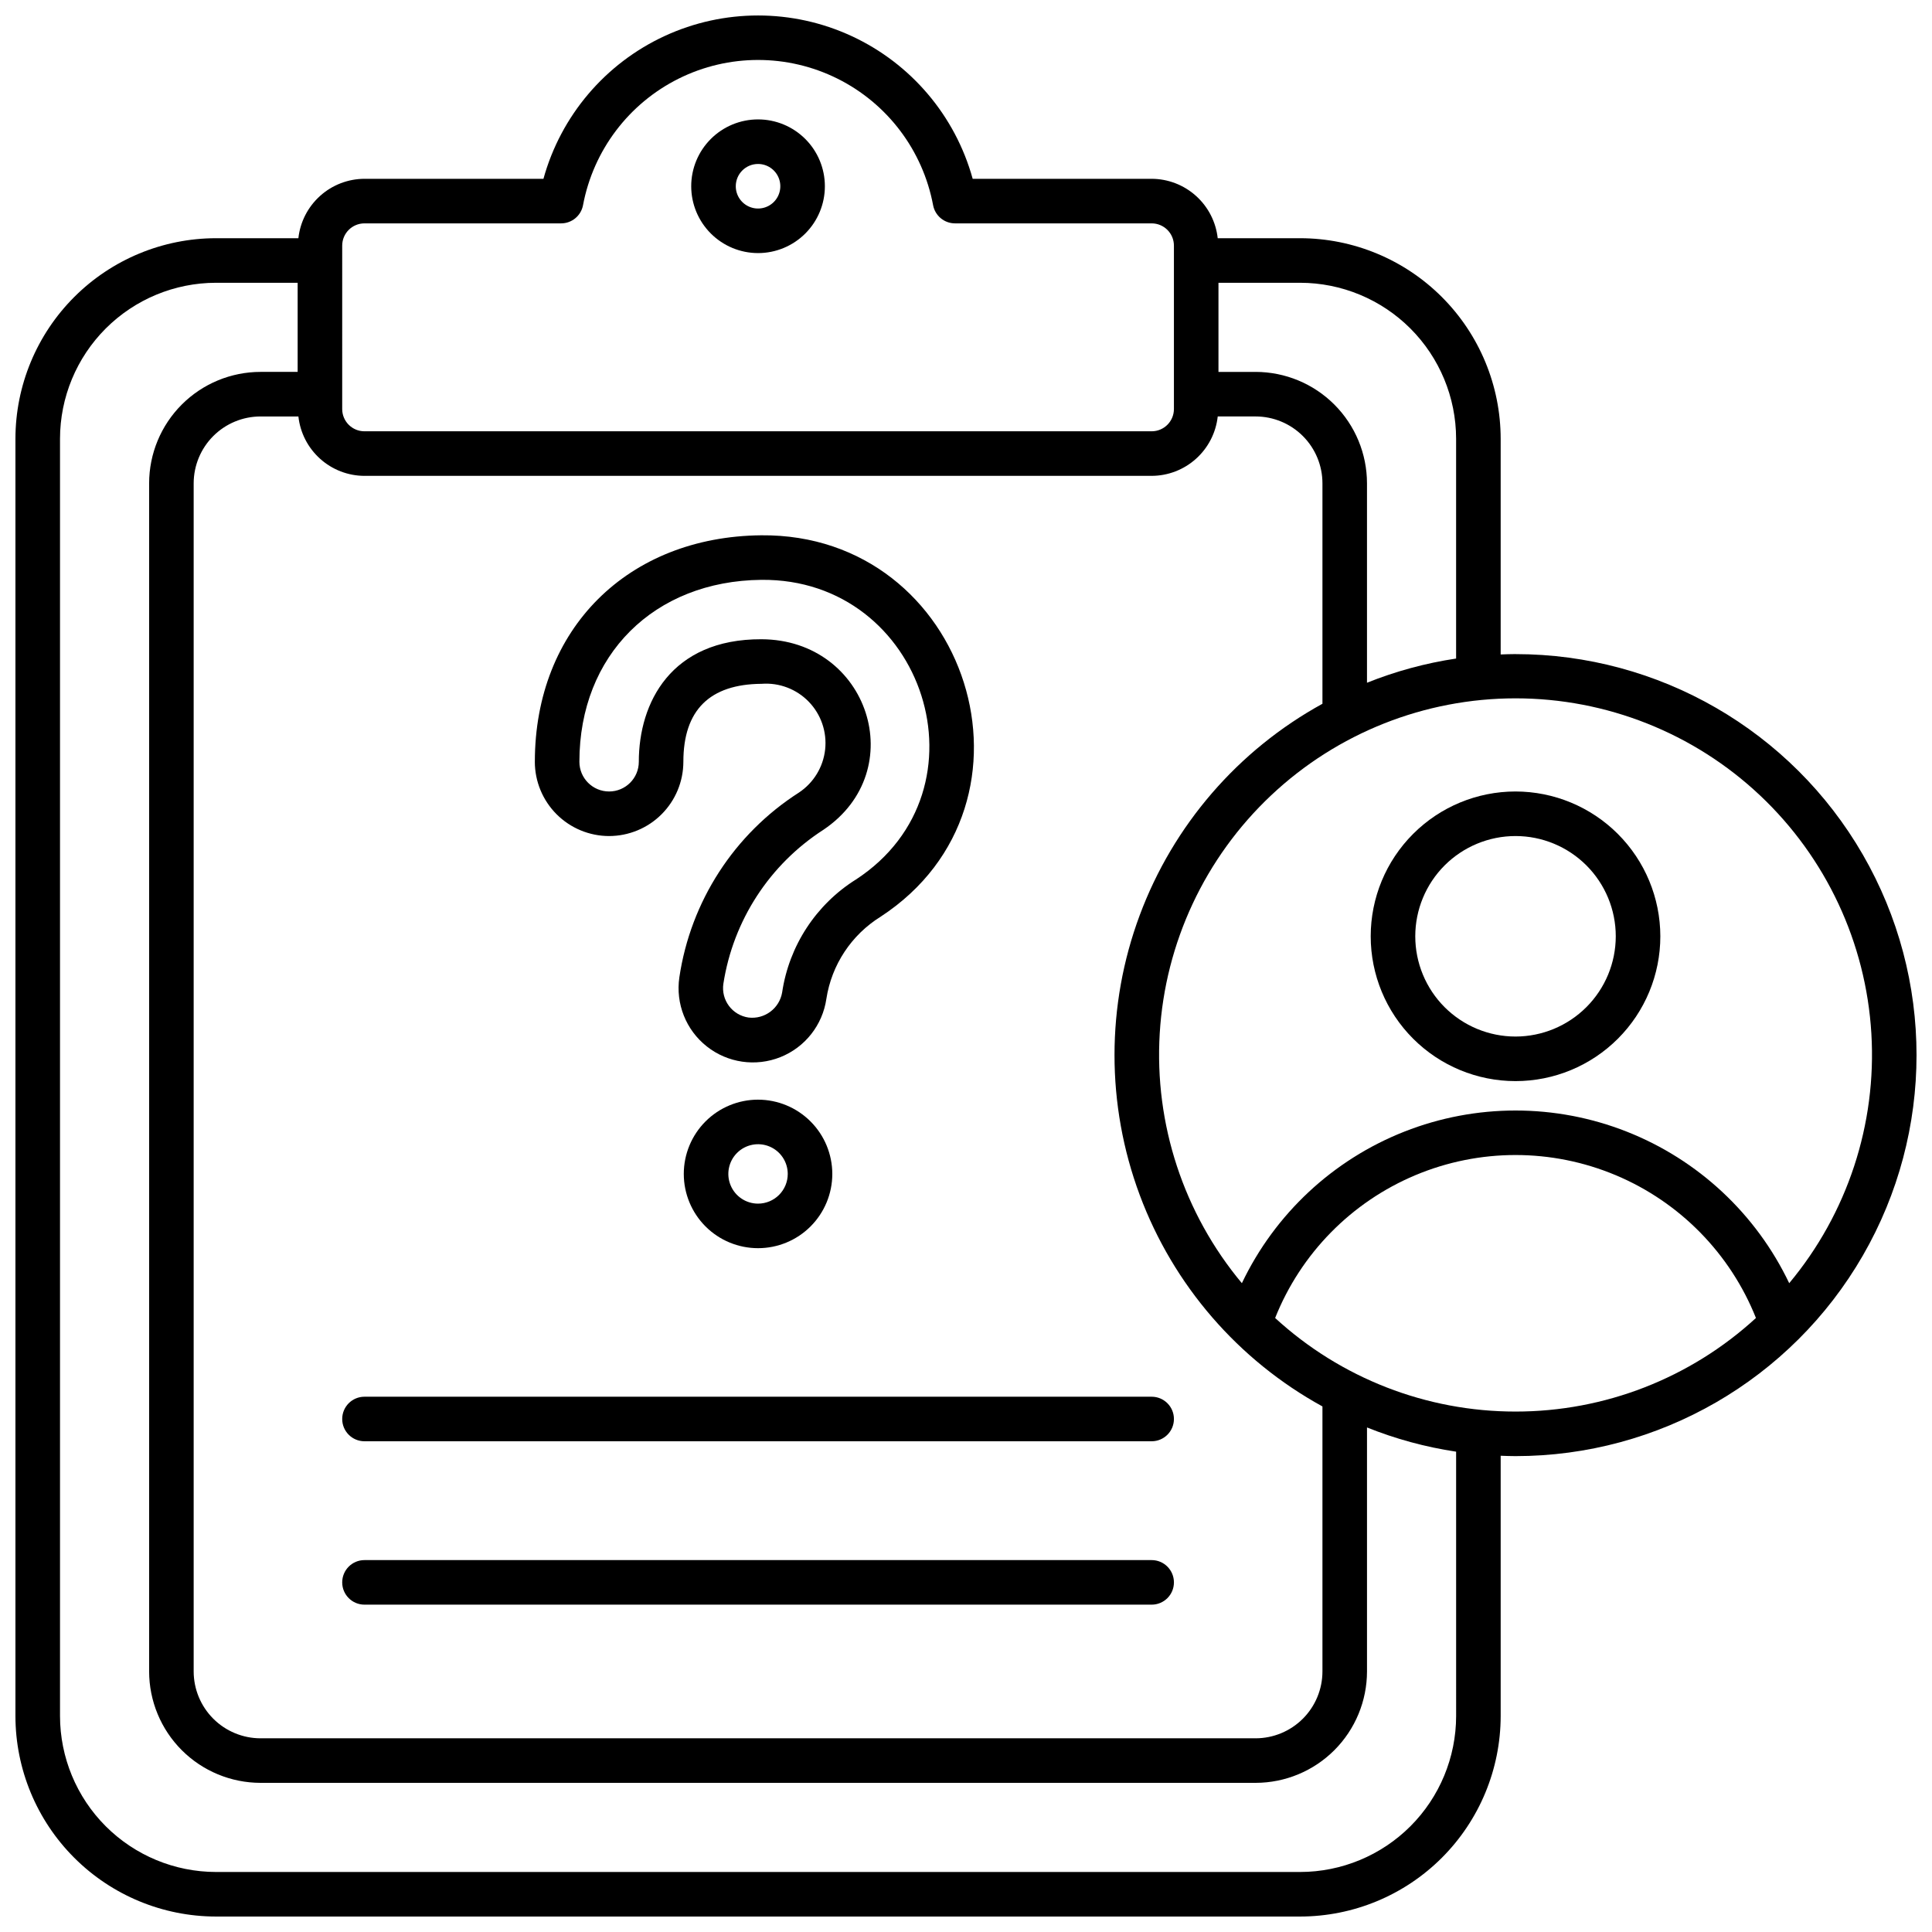 <?xml version="1.0" encoding="UTF-8"?>
<!-- Uploaded to: ICON Repo, www.svgrepo.com, Generator: ICON Repo Mixer Tools -->
<svg width="800px" height="800px" version="1.1" viewBox="144 144 512 512" xmlns="http://www.w3.org/2000/svg">
 <defs>
  <clipPath id="a">
   <path d="m148.09 148.09h503.81v503.81h-503.81z"/>
  </clipPath>
 </defs>
 <path d="m344.89 211.07c4.699 0 9.203-1.867 12.523-5.188 3.324-3.324 5.188-7.828 5.188-12.523 0-4.699-1.863-9.203-5.188-12.527-3.32-3.32-7.824-5.188-12.523-5.188s-9.203 1.867-12.523 5.188c-3.324 3.324-5.188 7.828-5.188 12.527 0.004 4.695 1.871 9.195 5.191 12.516s7.824 5.191 12.52 5.195zm0-23.617c2.387 0 4.539 1.438 5.453 3.644 0.914 2.207 0.41 4.746-1.277 6.434-1.691 1.691-4.231 2.195-6.434 1.281-2.207-0.914-3.644-3.066-3.644-5.453 0-3.262 2.641-5.906 5.902-5.906z"/>
 <path d="m305.42 365.56c5.215-0.008 10.219-2.082 13.906-5.769 3.691-3.691 5.766-8.691 5.773-13.91 0-13.684 6.965-20.574 20.75-20.664 4.66-0.348 9.238 1.395 12.488 4.754s4.84 7.992 4.336 12.641c-0.504 4.648-3.047 8.832-6.941 11.422-17.156 10.977-28.715 28.848-31.699 48.992-1.016 6.961 1.758 13.938 7.281 18.293 5.519 4.359 12.945 5.441 19.484 2.84 6.535-2.602 11.184-8.492 12.199-15.453 1.383-9.012 6.641-16.969 14.387-21.777 46.074-30.141 23.27-101.6-31.66-101.07-35.316 0.344-59.984 24.754-59.984 60.023h-0.004c0.008 5.219 2.082 10.219 5.773 13.91 3.688 3.688 8.691 5.762 13.91 5.769zm40.344-67.895c43.297-0.438 61.402 55.637 25.102 79.395l-0.004-0.004c-10.594 6.633-17.754 17.578-19.586 29.941-0.719 4.246-4.644 7.18-8.922 6.66-2.066-0.301-3.934-1.41-5.18-3.086-1.25-1.676-1.781-3.781-1.477-5.848 2.594-16.773 12.246-31.633 26.512-40.82 23.309-15.688 11.98-50.406-16.43-50.496-23.949-0.074-32.488 16.809-32.488 32.473 0 4.348-3.523 7.871-7.871 7.871s-7.875-3.523-7.875-7.871c0-28.332 19.824-47.93 48.219-48.215z"/>
 <path d="m344.89 435.42c-5.219 0-10.227 2.074-13.918 5.766-3.688 3.691-5.762 8.695-5.762 13.914s2.074 10.227 5.762 13.918c3.691 3.691 8.699 5.762 13.918 5.762s10.227-2.07 13.914-5.762c3.691-3.691 5.766-8.699 5.766-13.918-0.008-5.215-2.082-10.219-5.769-13.906-3.691-3.691-8.691-5.766-13.91-5.773zm0 27.551v0.004c-3.184 0-6.055-1.918-7.273-4.863-1.219-2.941-0.543-6.324 1.707-8.578 2.25-2.25 5.637-2.922 8.578-1.707 2.941 1.219 4.859 4.09 4.859 7.273 0 2.09-0.828 4.09-2.305 5.566-1.477 1.477-3.481 2.309-5.566 2.309z"/>
 <g clip-path="url(#a)">
  <path d="m545.63 317.34c-1.32 0-2.629 0.051-3.938 0.098v-57.172c-0.016-14.086-5.621-27.594-15.582-37.555-9.961-9.961-23.465-15.566-37.555-15.582h-21.848c-0.477-4.316-2.523-8.309-5.754-11.211-3.227-2.906-7.414-4.519-11.758-4.531h-47.426c-4.617-16.707-16.348-30.539-32.078-37.824-15.73-7.281-33.863-7.281-49.594 0-15.73 7.285-27.461 21.117-32.078 37.824h-47.434c-4.344 0.012-8.531 1.625-11.758 4.531-3.231 2.902-5.281 6.894-5.754 11.211h-21.848c-14.09 0.016-27.594 5.621-37.555 15.582-9.965 9.961-15.566 23.469-15.582 37.555v338.5c0.016 14.09 5.617 27.594 15.582 37.559 9.961 9.961 23.465 15.562 37.555 15.578h287.33c14.09-0.016 27.594-5.617 37.555-15.578 9.961-9.965 15.566-23.469 15.582-37.559v-68.977c1.309 0.047 2.617 0.098 3.938 0.098 37.965 0 73.051-20.254 92.031-53.137 18.984-32.879 18.984-73.391 0-106.27-18.98-32.879-54.066-53.133-92.031-53.133zm-78.723-98.402h21.648c10.957 0.012 21.461 4.371 29.211 12.117 7.746 7.75 12.105 18.254 12.117 29.211v58.254c-8.094 1.215-16.02 3.367-23.617 6.414v-52.859c-0.008-7.828-3.121-15.332-8.652-20.863-5.535-5.535-13.039-8.648-20.867-8.656h-9.84zm-232.22-9.84c0-3.262 2.641-5.902 5.902-5.902h52.117c2.84-0.004 5.277-2.027 5.801-4.82 2.731-14.535 12.117-26.953 25.359-33.543 13.246-6.59 28.809-6.59 42.055 0 13.242 6.59 22.629 19.008 25.359 33.543 0.523 2.793 2.961 4.816 5.801 4.82h52.117c3.262 0 5.902 2.641 5.902 5.902v43.297c0 3.262-2.641 5.902-5.902 5.902h-208.61c-3.262 0-5.902-2.641-5.902-5.902zm5.902 61.008h208.61c4.344-0.012 8.531-1.625 11.758-4.531 3.231-2.902 5.277-6.894 5.754-11.211h10.039c4.695 0.004 9.199 1.871 12.52 5.191 3.32 3.32 5.188 7.824 5.191 12.52v58.43c-22.348 12.27-39.543 32.168-48.434 56.062-8.895 23.895-8.895 50.191 0 74.09 8.891 23.895 26.086 43.793 48.434 56.062v70.238c-0.004 4.695-1.871 9.195-5.191 12.516-3.32 3.32-7.824 5.188-12.52 5.195h-263.71c-4.695-0.008-9.199-1.875-12.52-5.195-3.32-3.32-5.188-7.82-5.195-12.516v-314.88c0.008-4.695 1.875-9.199 5.195-12.52 3.32-3.32 7.824-5.188 12.52-5.191h10.039c0.473 4.316 2.523 8.309 5.754 11.211 3.227 2.906 7.414 4.519 11.758 4.531zm289.3 328.66c-0.012 10.957-4.371 21.465-12.117 29.211-7.75 7.746-18.254 12.105-29.211 12.117h-287.33c-10.957-0.012-21.461-4.371-29.211-12.117-7.746-7.746-12.105-18.254-12.117-29.211v-338.5c0.012-10.957 4.371-21.461 12.117-29.211 7.75-7.746 18.254-12.105 29.211-12.117h21.648v23.617h-9.84c-7.828 0.008-15.332 3.121-20.867 8.656-5.531 5.531-8.645 13.035-8.652 20.863v314.88c0.008 7.824 3.121 15.328 8.652 20.863 5.535 5.535 13.039 8.648 20.867 8.656h263.71c7.828-0.008 15.332-3.121 20.867-8.656 5.531-5.535 8.645-13.039 8.652-20.863v-64.664c7.598 3.051 15.523 5.203 23.617 6.418zm15.746-80.688c-23.594 0.012-46.332-8.836-63.711-24.797 6.812-17.094 20.211-30.734 37.18-37.852 16.969-7.117 36.09-7.117 53.059 0 16.969 7.117 30.367 20.758 37.18 37.852-17.379 15.961-40.113 24.809-63.707 24.797zm72.523-34.02c-8.758-18.359-24.148-32.715-43.074-40.172-18.926-7.453-39.977-7.453-58.902 0-18.926 7.457-34.316 21.812-43.074 40.172-15.426-18.48-23.211-42.156-21.77-66.188 1.441-24.027 12.004-46.602 29.531-63.105 17.523-16.508 40.691-25.699 64.766-25.699 24.07 0 47.238 9.191 64.762 25.699 17.527 16.504 28.09 39.078 29.531 63.105 1.441 24.031-6.344 47.707-21.77 66.188z"/>
 </g>
 <path d="m545.63 353.75c-10.18 0-19.941 4.043-27.137 11.242-7.199 7.195-11.242 16.957-11.242 27.133 0 10.18 4.043 19.941 11.242 27.137 7.195 7.199 16.957 11.242 27.137 11.242 10.176 0 19.938-4.043 27.133-11.242 7.199-7.195 11.242-16.957 11.242-27.137-0.012-10.172-4.059-19.926-11.254-27.121-7.195-7.195-16.949-11.242-27.121-11.254zm0 64.945c-7.047 0-13.805-2.801-18.789-7.781-4.981-4.984-7.781-11.742-7.781-18.789 0-7.043 2.801-13.801 7.781-18.785 4.984-4.981 11.742-7.781 18.789-7.781 7.043 0 13.801 2.801 18.785 7.781 4.981 4.984 7.781 11.742 7.781 18.785-0.008 7.047-2.809 13.797-7.789 18.777-4.984 4.981-11.734 7.785-18.777 7.793z"/>
 <path d="m240.59 525.95h208.61c3.262 0 5.902-2.641 5.902-5.902s-2.641-5.902-5.902-5.902h-208.61c-3.262 0-5.902 2.641-5.902 5.902s2.641 5.902 5.902 5.902z"/>
 <path d="m240.59 569.25h208.61c3.262 0 5.902-2.641 5.902-5.902s-2.641-5.906-5.902-5.906h-208.61c-3.262 0-5.902 2.644-5.902 5.906s2.641 5.902 5.902 5.902z"/>
</svg>